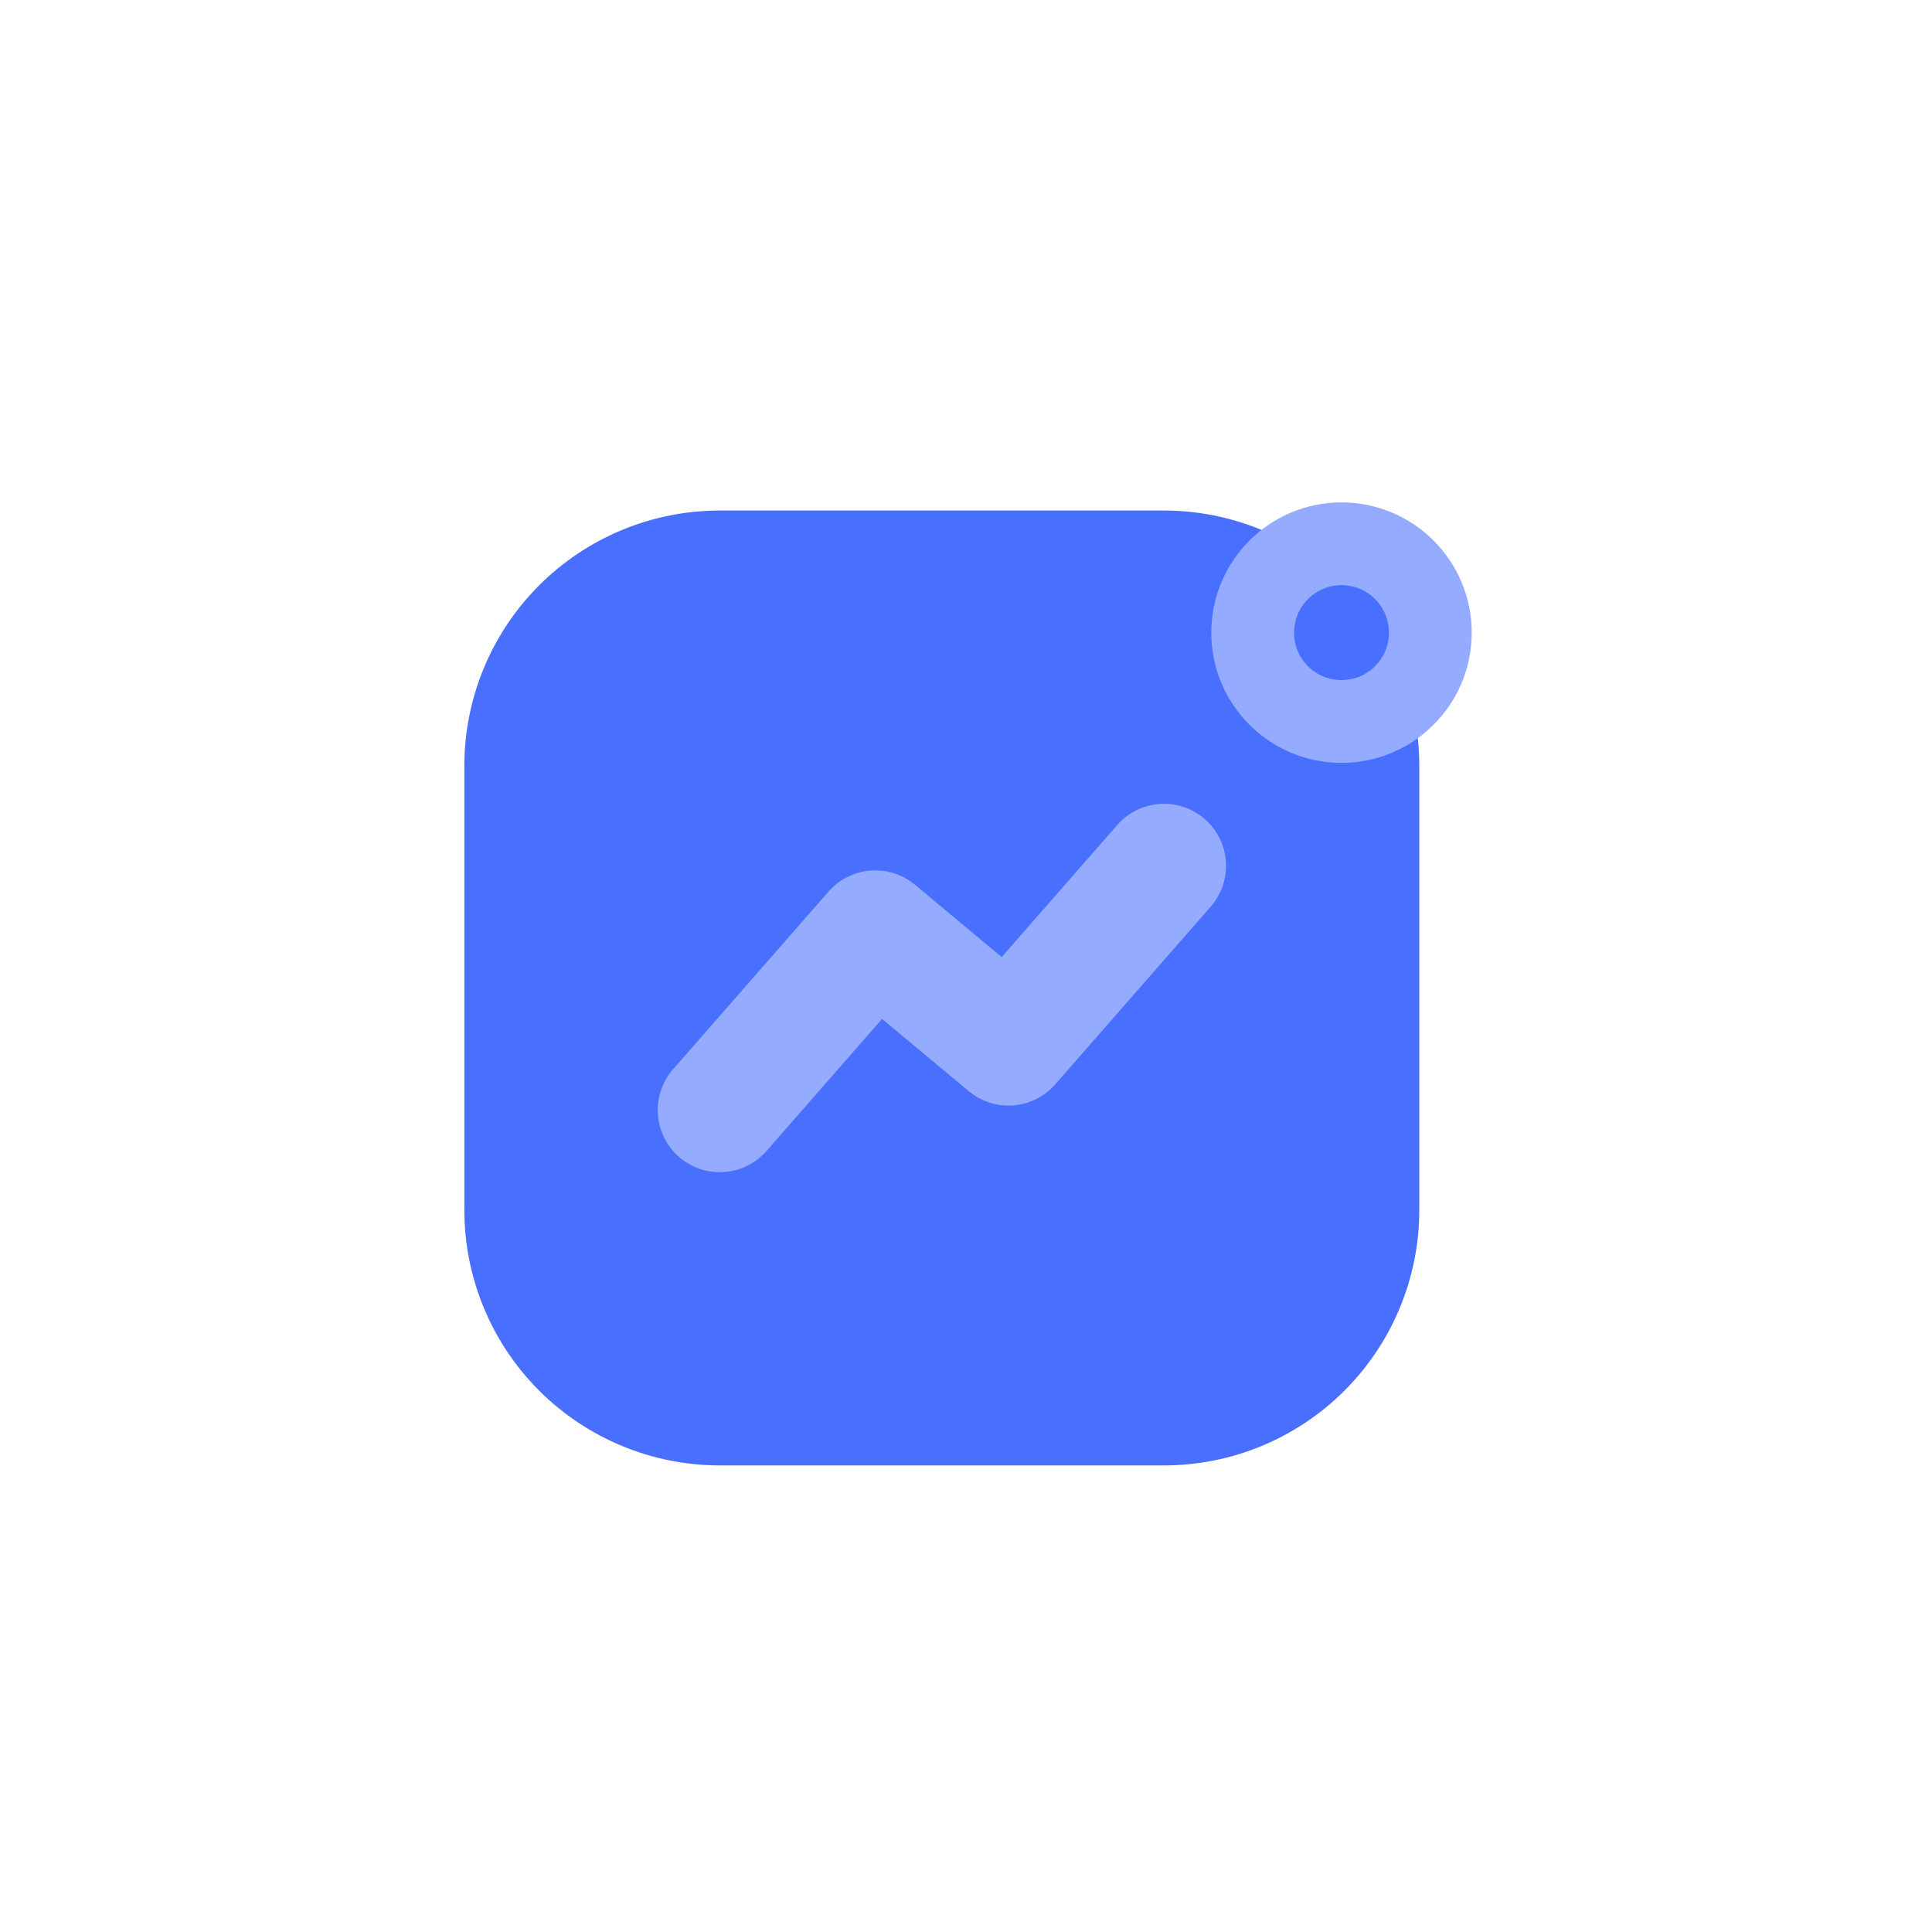 <?xml version="1.0" encoding="UTF-8"?>
<svg xmlns="http://www.w3.org/2000/svg" width="32" height="32" viewBox="0 0 32 32" fill="none">
  <path fill-rule="evenodd" clip-rule="evenodd" d="M11.922 8.456C10.8 8.456 9.724 8.901 8.93 9.695C8.137 10.488 7.691 11.564 7.691 12.686V20.042C7.691 21.164 8.137 22.24 8.93 23.033C9.724 23.826 10.8 24.272 11.922 24.272H19.278C20.4 24.272 21.476 23.826 22.269 23.033C23.062 22.24 23.508 21.164 23.508 20.042V12.686C23.508 11.564 23.062 10.488 22.269 9.695C21.476 8.901 20.4 8.456 19.278 8.456H11.922Z" fill="#496FFF"></path>
  <path d="M11.922 18.387L14.497 15.444L16.704 17.284L19.279 14.341" stroke="#95ABFF" stroke-width="2.056" stroke-linecap="round" stroke-linejoin="round"></path>
  <path d="M22.219 11.95C23.032 11.95 23.691 11.291 23.691 10.479C23.691 9.666 23.032 9.007 22.219 9.007C21.407 9.007 20.748 9.666 20.748 10.479C20.748 11.291 21.407 11.95 22.219 11.95Z" fill="#496FFF" stroke="#95ABFF" stroke-width="1.371"></path>
</svg>
